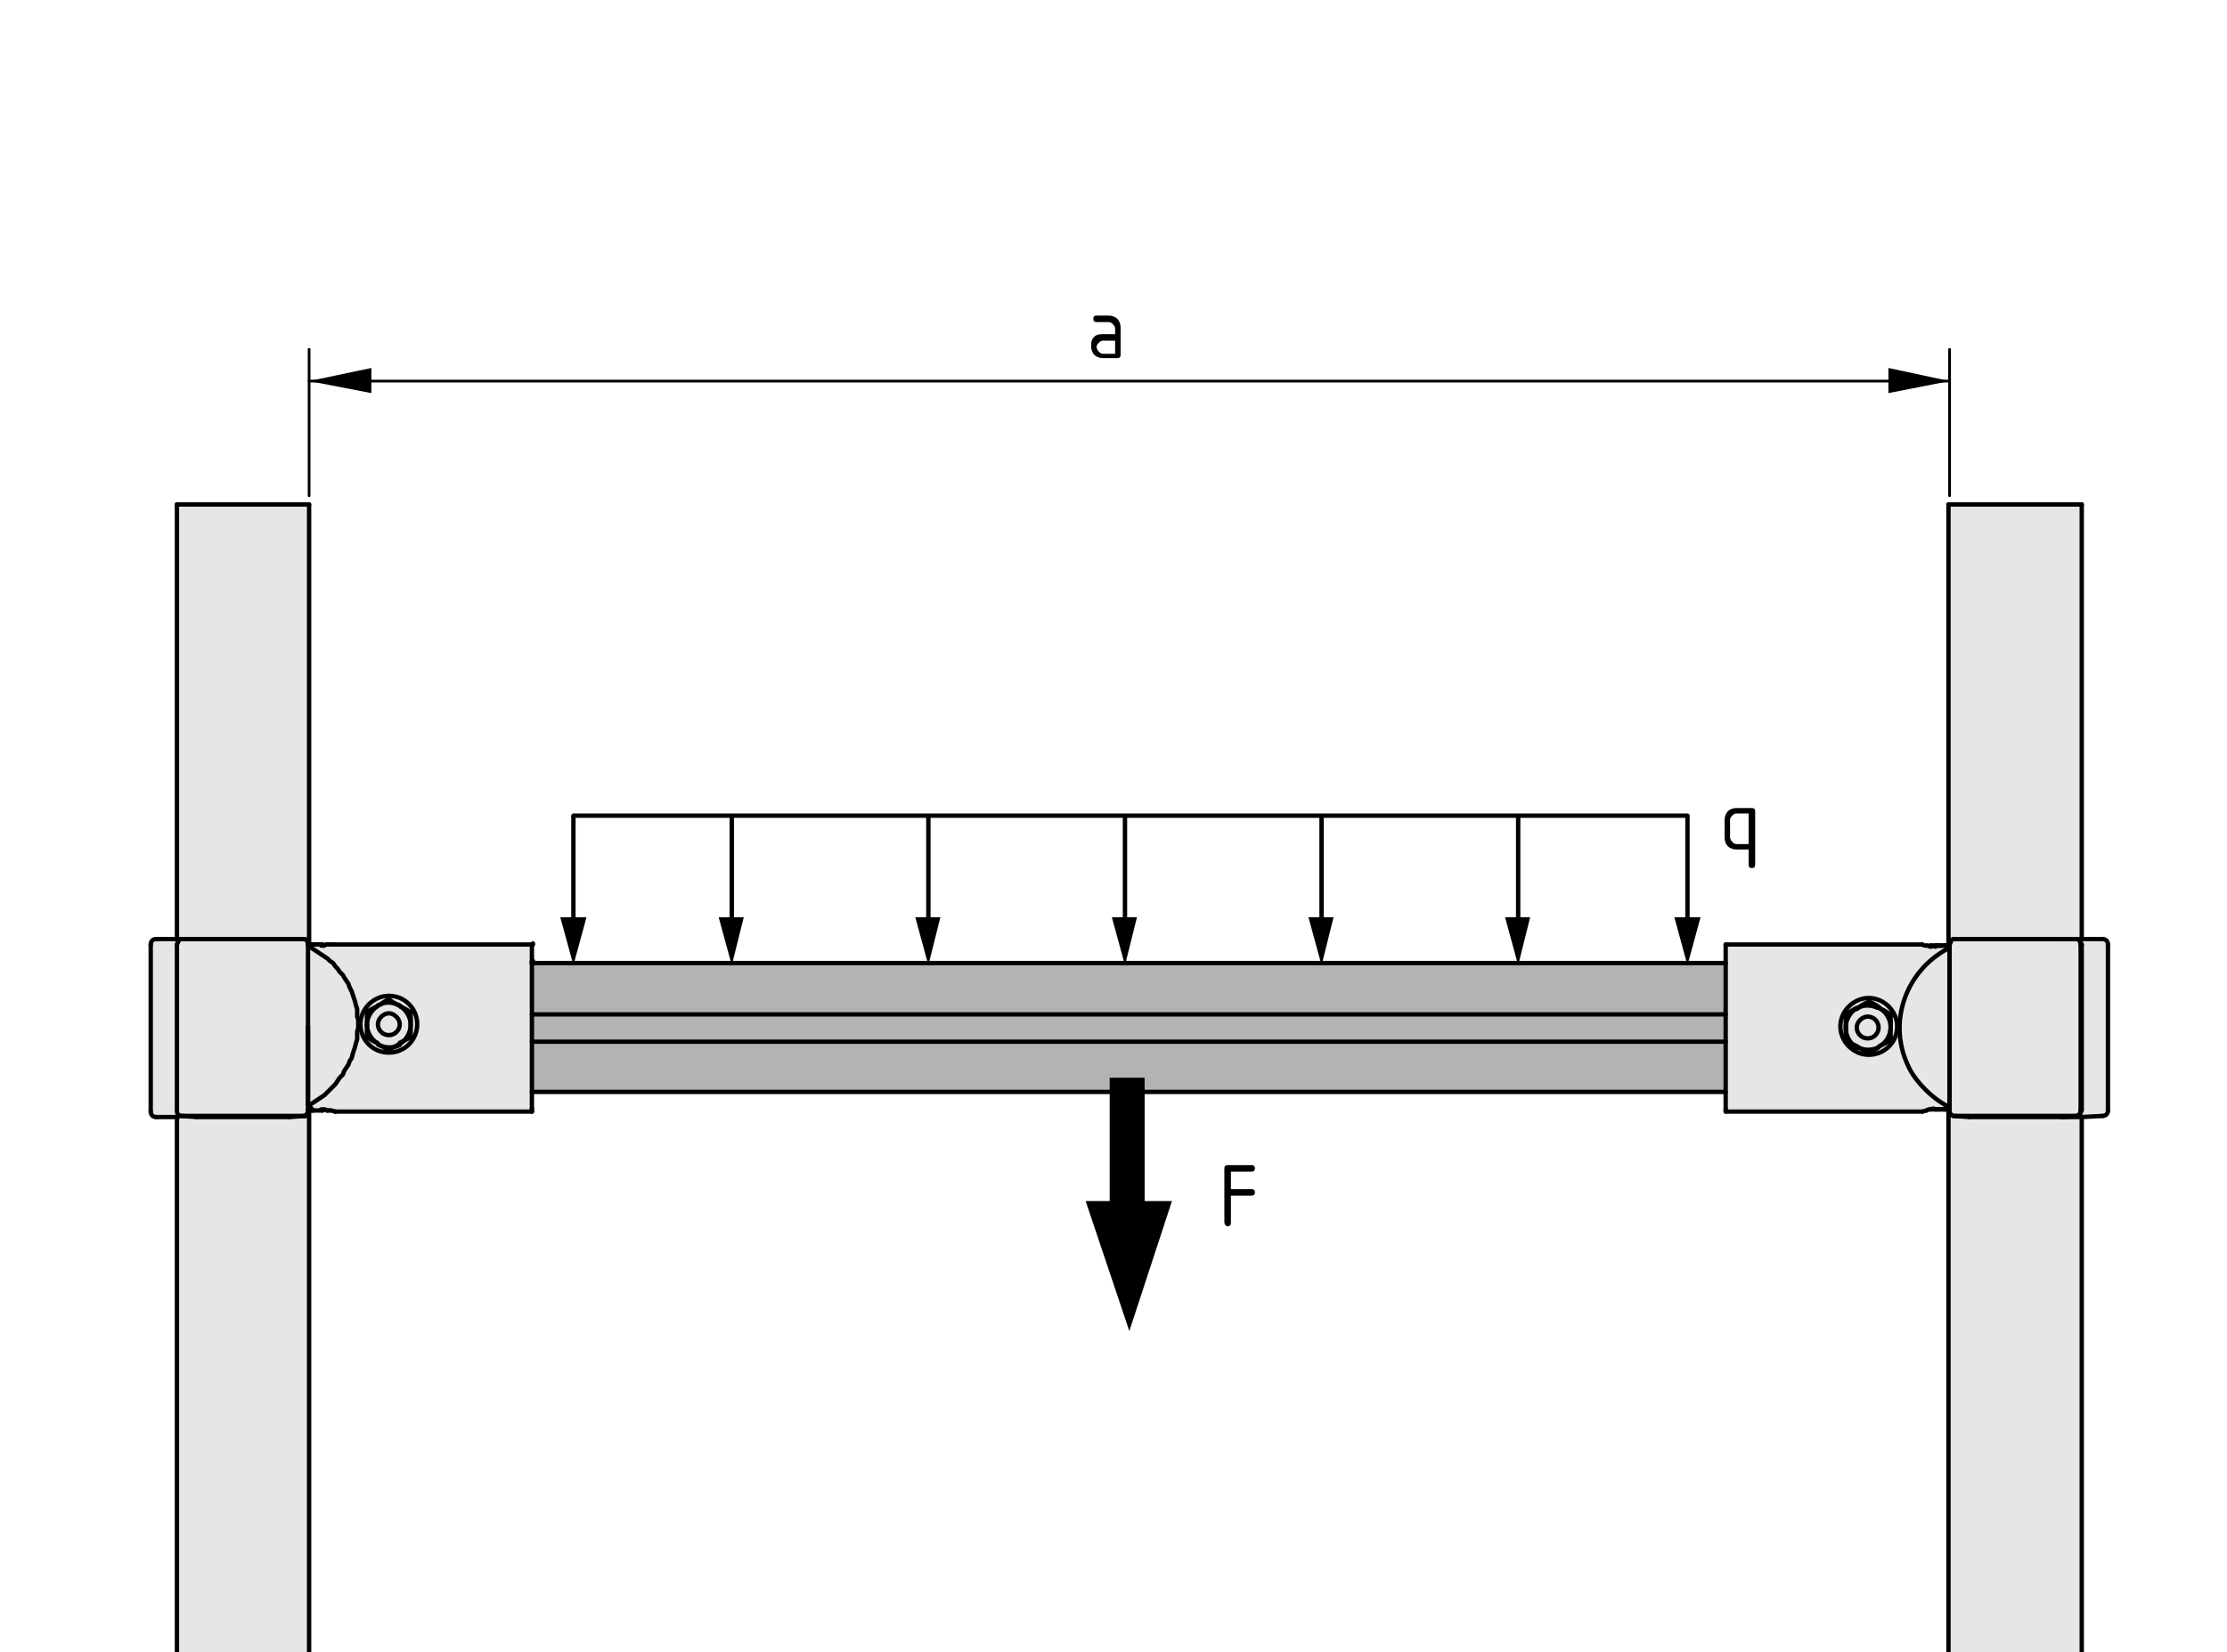 <?xml version="1.0" encoding="utf-8"?>
<!-- Generator: Adobe Illustrator 19.2.1, SVG Export Plug-In . SVG Version: 6.00 Build 0)  -->
<svg version="1.1" id="Ebene_1" xmlns="http://www.w3.org/2000/svg" xmlns:xlink="http://www.w3.org/1999/xlink" x="0px" y="0px"
	 viewBox="0 0 203.9 151.3" style="enable-background:new 0 0 203.9 151.3;" xml:space="preserve">
<style type="text/css">
	.st0{fill:#E6E6E6;}
	.st1{fill:#B3B3B3;}
	
		.st2{fill:none;stroke:#000000;stroke-width:0.4;stroke-linecap:round;stroke-linejoin:round;stroke-dasharray:7.194,1.798,0.216,1.798;}
	.st3{fill:none;stroke:#000000;stroke-width:0.4;stroke-linecap:round;stroke-linejoin:round;}
	.st4{fill:none;stroke:#000000;stroke-width:0.25;stroke-linecap:round;stroke-linejoin:round;}
	.st5{enable-background:new    ;}
	.st6{fill:none;stroke:#000000;stroke-width:0.4;}
	.st7{fill:none;stroke:#000000;stroke-width:3.2;}
</style>
<g id="Kontur">
	<g>
		<g id="XMLID_1_">
			<g>
				<path class="st0" d="M190.2,102.2L190.2,102.2L190.2,102.2L190.2,102.2c0.3-0.1,0.4-0.3,0.4-0.5V86.5v-0.2l-0.1-0.1l-0.1-0.1
					l-0.1-0.1h-0.1l0,0l0,0h-1.3h1.8h2c0.3,0,0.5,0.2,0.5,0.5v15.2c0,0.3-0.2,0.5-0.5,0.5h-2h-1.8L190.2,102.2z"/>
				<path class="st0" d="M190.2,86c0.2,0.1,0.4,0.3,0.3,0.5v15.2v0.2l-0.1,0.1l-0.1,0.1l-0.1,0.1l0,0h-0.1h-11.3
					c-0.2-0.1-0.4-0.3-0.3-0.5v-0.1v-15v-0.1v-0.2l0.1-0.1l0.1-0.1l0.1-0.1h0.1H190.2L190.2,86z"/>
				<polygon class="st0" points="180.3,86 178.9,86 178.8,86 178.7,86.1 178.6,86.2 178.6,86.3 178.5,86.5 178.5,86.6 178.4,86.6 
					178.4,46.2 190.6,46.2 190.6,86 188.8,86 188.8,86 				"/>
				<path class="st0" d="M178.4,101.6L178.4,101.6l0.1,0.1c0,0.2,0.1,0.4,0.3,0.5h1.4h8.5h0.1h1.8v49.3h-12.1v-49.9H178.4z"/>
				<path class="st0" d="M178.5,101.4c-1.4-0.6-3.1-2.3-3.8-3.8c-1.9-4-0.3-8.9,3.8-10.8V101.4z"/>
				<path class="st0" d="M171.1,96.6c1.4,0,2.6-1.2,2.6-2.6s-1.2-2.6-2.6-2.6c-1.4,0-2.6,1.2-2.6,2.6
					C168.5,95.5,169.7,96.6,171.1,96.6z M177,101.6h-0.3l0,0c-0.1,0-0.2,0-0.3,0.1c-0.1,0-0.3,0.1-0.4,0.1h-18v-0.2V100v-4.6v-2.5
					v-4.6v-1.7v-0.1h18c0.1,0.1,0.3,0.1,0.4,0.1c0.1,0,0.2,0,0.3,0.1l0,0h0.3h0.3h0.2l0,0h0.1c0.1,0,0.3,0,0.4,0h0.1l0,0h0.1h0.1
					l0,0l0,0l0.2,0.1c-4,2-5.7,6.8-3.8,10.8c0.6,1.4,2.3,3.1,3.8,3.8l-0.2,0.1l0,0l0,0h-0.1h-0.1H178c-0.1,0-0.3,0-0.4,0h-0.1l0,0
					h-0.2L177,101.6L177,101.6z"/>
				<path class="st0" d="M171,91.8c0.2,0.1,0.6,0.4,0.9,0.5c-0.6-0.3-1.4-0.3-1.9,0.1C170.3,92.2,170.8,91.9,171,91.8z"/>
				<path class="st0" d="M171,95.1c-0.5,0-1-0.4-1-1c0-0.5,0.4-1,1-1c0.5,0,1,0.5,1,1S171.6,95.1,171,95.1z"/>
				<path class="st0" d="M170.1,94.1c0,0.5,0.4,1,1,1c0.5,0,1-0.4,1-1c0-0.5-0.4-1-1-1S170.1,93.5,170.1,94.1z M169,94.1L169,94.1
					c0-0.7,0.4-1.4,0.9-1.7c0,0,0.1,0,0.1-0.1c0.5-0.3,1.4-0.4,1.9-0.1c0,0,0.1,0,0.1,0.1c0,0,0.1,0,0.1,0.1c0.5,0.3,0.9,1,0.9,1.6
					v0.1v0.1c0,0.6-0.4,1.4-1,1.7l0,0c-0.1,0-0.1,0.1-0.2,0.1c-0.5,0.2-1.2,0.2-1.7-0.1c0,0-0.1,0-0.1-0.1c0,0-0.1,0-0.1-0.1
					c0,0-0.1,0-0.1-0.1C169.4,95.4,169,94.7,169,94.1L169,94.1z"/>
				<path class="st0" d="M169,94.2c0,0.6,0.3,1.2,0.8,1.6c-0.3-0.1-0.6-0.3-0.8-0.4V95v-0.4V94.2z"/>
				<path class="st0" d="M169,94v-0.4v-0.4v-0.3c0.2-0.1,0.6-0.4,0.9-0.5C169.4,92.7,169,93.4,169,94z"/>
				<path class="st0" d="M168.5,94c0-1.4,1.2-2.6,2.6-2.6c1.4,0,2.6,1.2,2.6,2.6s-1.2,2.6-2.6,2.6C169.7,96.6,168.5,95.5,168.5,94z
					 M169,93.7V94v0.1v0.1v0.3v0.4v0.4c0.2,0.1,0.5,0.3,0.8,0.4c0,0,0.1,0,0.1,0.1c0,0,0.1,0,0.1,0.1c0,0,0.1,0,0.1,0.1
					c0.5,0.3,1.2,0.3,1.7,0.1c0.1,0,0.1-0.1,0.2-0.1l0,0c0.5-0.3,1-1,1-1.7v-0.1V94v-0.3v-0.2V93v-0.1c-0.2-0.1-0.6-0.4-0.9-0.5
					c0,0-0.1,0-0.1-0.1c0,0-0.1,0-0.1-0.1c-0.3-0.2-0.7-0.4-0.9-0.5c-0.3,0.1-0.8,0.4-1,0.6c0,0-0.1,0-0.1,0.1
					c-0.3,0.2-0.7,0.4-0.9,0.5v0.3L169,93.7L169,93.7z"/>
				<polygon class="st1" points="158,95.4 158,100 48.7,100 48.7,95.6 48.7,95.4 				"/>
				<rect x="48.7" y="92.9" class="st1" width="109.2" height="2.5"/>
				<rect x="48.7" y="88.2" class="st1" width="109.2" height="4.6"/>
				<path class="st0" d="M35.6,91.5c0.3,0.1,0.8,0.4,1,0.6c-0.5-0.3-1.3-0.4-1.8-0.1C35.1,91.8,35.4,91.7,35.6,91.5z"/>
				<path class="st0" d="M35.6,92.8c0.5,0,1,0.5,1,1s-0.5,1-1,1s-1-0.4-1-1C34.6,93.3,35,92.8,35.6,92.8z"/>
				<path class="st0" d="M36.6,95.6c-0.5,0.3-1.3,0.3-1.9,0c0,0-0.1,0-0.1-0.1c0,0-0.1,0-0.1-0.1c-0.5-0.3-0.9-1-0.9-1.6v-0.1v-0.1
					c0-0.6,0.4-1.3,0.9-1.6h0.1c0.1,0,0.1-0.1,0.2-0.1c0.6-0.2,1.3-0.2,1.8,0.1c0,0,0.1,0,0.1,0.1c0.5,0.3,0.9,1,0.9,1.6v0.1v0.1
					C37.6,94.6,37.2,95.3,36.6,95.6L36.6,95.6L36.6,95.6z M36.6,93.8c0-0.5-0.5-1-1-1s-1,0.5-1,1s0.4,1,1,1
					C36.1,94.8,36.6,94.4,36.6,93.8z"/>
				<path class="st0" d="M33.6,93.9c0,0.6,0.4,1.3,0.9,1.6c-0.3-0.1-0.7-0.4-0.9-0.5v-0.4v-0.4V93.9z"/>
				<path class="st0" d="M34.5,92.2c-0.5,0.3-0.9,1-0.9,1.6v-0.4V93v-0.3C33.8,92.6,34.2,92.3,34.5,92.2z"/>
				<path class="st0" d="M33.1,93.8c0-1.4,1.1-2.6,2.6-2.6c1.4,0,2.6,1.2,2.6,2.6s-1.1,2.6-2.6,2.6C34.2,96.4,33.1,95.2,33.1,93.8z
					 M34.8,92c-0.1,0-0.2,0.1-0.2,0.1s0,0-0.1,0c-0.3,0.2-0.7,0.4-0.9,0.5V93v0.4v0.4v0.1V94v0.3v0.4V95c0.2,0.1,0.6,0.4,0.9,0.5
					c0,0,0.1,0,0.1,0.1c0,0,0.1,0,0.1,0.1c0.6,0.3,1.4,0.3,1.9,0l0,0l0,0c0.5-0.3,1-1,1-1.7v-0.1v-0.1v-0.3v-0.2v-0.5v-0.1
					c-0.2-0.1-0.6-0.4-0.9-0.5c0,0-0.1,0-0.1-0.1c-0.3-0.1-0.8-0.4-1-0.6C35.4,91.7,35.1,91.8,34.8,92z"/>
				<path class="st0" d="M33.1,93.8c0,1.4,1.1,2.6,2.6,2.6c1.4,0,2.6-1.1,2.6-2.6c0-1.4-1.1-2.6-2.6-2.6
					C34.2,91.2,33.1,92.4,33.1,93.8z M28.2,101.2l0.3-0.2l0.3-0.2l0.3-0.2l0.3-0.2l0.3-0.2L30,100l0.3-0.3l0.3-0.3l0.2-0.3l0.2-0.3
					l0.2-0.3l0.2-0.3l0.2-0.3l0.2-0.3l0.2-0.3l0.1-0.3l0.1-0.3l0.1-0.3l0.1-0.3l0.1-0.3l0.1-0.4l0.1-0.3v-0.3v-0.3v-0.4v-0.3v-0.4
					v-0.3v-0.3v-0.3l-0.1-0.4l-0.1-0.3l-0.1-0.3l-0.1-0.3l-0.1-0.3l-0.1-0.3L32,90.3L31.8,90l-0.2-0.3l-0.2-0.3L31.1,89l-0.2-0.3
					l-0.2-0.3l-0.2-0.3L30.2,88l-0.3-0.2l-0.3-0.2l-0.3-0.2L29,87.2L28.8,87l-0.3-0.2l-0.2-0.1v-0.1l0,0l0.1-0.1l0,0l0,0h0.2l0,0
					l0,0H29h0.1h0.3h0.1c0.1,0.1,0.3,0,0.4,0l0,0c0.1,0,0.3,0,0.4,0s0.3,0,0.4,0h18l0,0l0,0l0,0V88l0,0v0.1v0.1v4.6v2.5v0.2v4.5v1.4
					l0,0v0.3l0,0h-18l0,0c-0.1,0-0.3-0.1-0.4-0.1s-0.3,0-0.4,0l0,0c-0.1-0.1-0.3-0.1-0.5,0l0,0h-0.3c-0.1,0-0.3,0-0.4,0h-0.1h-0.1
					h-0.1l0,0l0,0l-0.1-0.1l0,0h-0.1L28.2,101.2L28.2,101.2z"/>
				<polygon class="st0" points="28.3,86.6 28.3,86.6 28.3,86.6 28.3,86.6 28.3,86.8 28.5,86.8 28.8,87 29.1,87.2 29.4,87.4 
					29.7,87.6 30,87.8 30.2,88 30.5,88.2 30.7,88.5 30.9,88.7 31.1,89 31.4,89.3 31.5,89.5 31.7,89.8 31.9,90.1 32,90.4 32.2,90.8 
					32.3,91.1 32.4,91.4 32.5,91.7 32.6,92.1 32.7,92.4 32.7,92.7 32.7,93.1 32.8,93.4 32.8,93.8 32.8,94.1 32.7,94.5 32.7,94.8 
					32.7,95.2 32.6,95.5 32.5,95.9 32.4,96.2 32.3,96.5 32.2,96.9 32,97.2 31.9,97.5 31.7,97.8 31.5,98.1 31.4,98.4 31.1,98.7 
					30.9,99 30.7,99.3 30.5,99.5 30.2,99.8 30,100 29.7,100.3 29.4,100.5 29.1,100.7 28.8,100.9 28.5,101.1 28.2,101.2 28.2,101.2 
					28.2,86.6 				"/>
				<path class="st0" d="M28.2,86.6v14.6v0.4v0.1v0.2l-0.1,0.1l-0.1,0.1l-0.1,0.1h-0.1H16.6c-0.2-0.1-0.3-0.2-0.3-0.4c0,0,0,0,0-0.1
					V86.5v-0.2l0.1-0.1l0.1-0.1l0.1-0.1h0.1H28c0.2,0.1,0.4,0.3,0.3,0.5v0.1H28.2z"/>
				<path class="st0" d="M28.3,101.6v50H16.2v-49.3h0.1v-0.5c0,0.2,0.1,0.4,0.3,0.4H18h8.5h1.4H28l0.1-0.1l0.1-0.1l0.1-0.1v-0.2
					L28.3,101.6L28.3,101.6z"/>
				<path class="st0" d="M28.3,46.2v40.4h-0.1v-0.1c0-0.2-0.1-0.4-0.3-0.5h-1.4H18l-1.4,0h-0.1l-0.1,0.1h-0.3V86V46.2H28.3z"/>
				<path class="st0" d="M16.2,86.1h0.3l-0.1,0.1l-0.1,0.1v0.2v15.2c0,0,0,0,0,0.1v0.5h-0.1h-1.9c-0.3,0-0.5-0.2-0.5-0.5V86.5
					c0-0.3,0.2-0.5,0.5-0.5L16.2,86.1L16.2,86.1z"/>
			</g>
			<g>
				<line class="st2" x1="48.7" y1="101.8" x2="48.7" y2="101.8"/>
				<polyline class="st2" points="48.8,86.4 48.8,86.5 48.8,86.5 48.8,86.5 				"/>
				<line class="st3" x1="158" y1="95.4" x2="48.7" y2="95.4"/>
				<line class="st3" x1="48.7" y1="92.9" x2="158" y2="92.9"/>
				<line class="st3" x1="158" y1="88.2" x2="48.7" y2="88.2"/>
				<line class="st3" x1="48.7" y1="100" x2="158" y2="100"/>
				<path class="st3" d="M192.5,102.2c0.3,0,0.5-0.2,0.5-0.5"/>
				<path class="st3" d="M193,86.5c0-0.3-0.2-0.5-0.5-0.5"/>
				<line class="st3" x1="193" y1="101.7" x2="193" y2="86.5"/>
				<line class="st3" x1="190.6" y1="102.3" x2="192.5" y2="102.2"/>
				<line class="st3" x1="192.5" y1="86" x2="190.6" y2="86"/>
				<line class="st3" x1="28.3" y1="151.6" x2="28.3" y2="101.6"/>
				<line class="st3" x1="28.3" y1="86.6" x2="28.3" y2="46.2"/>
				<polyline class="st3" points="16.2,46.2 16.2,86 16.2,86.1 16.2,86.1 				"/>
				<line class="st3" x1="16.2" y1="102.3" x2="16.2" y2="151.6"/>
				<line class="st3" x1="190.6" y1="151.6" x2="190.6" y2="102.3"/>
				<line class="st3" x1="190.6" y1="86" x2="190.6" y2="46.2"/>
				<line class="st3" x1="178.4" y1="46.2" x2="178.4" y2="86.6"/>
				<line class="st3" x1="178.4" y1="101.6" x2="178.4" y2="151.6"/>
				<line class="st3" x1="16.2" y1="151.6" x2="28.3" y2="151.6"/>
				<line class="st3" x1="178.4" y1="151.6" x2="190.6" y2="151.6"/>
				<polyline class="st3" points="48.7,88.2 48.7,92.9 48.7,95.4 48.7,95.6 48.7,100 48.7,101.4 48.7,101.5 				"/>
				<line class="st3" x1="48.7" y1="88.1" x2="48.7" y2="88.2"/>
				<line class="st3" x1="48.7" y1="86.5" x2="48.7" y2="88"/>
				<path class="st3" d="M36.6,93.8c0-0.5-0.5-1-1-1s-1,0.5-1,1s0.4,1,1,1C36.1,94.8,36.6,94.4,36.6,93.8z"/>
				<path class="st3" d="M36.6,95.6c-0.4,0.2-0.7,0.4-0.9,0.5"/>
				<path class="st3" d="M37.6,95c-0.2,0.1-0.6,0.3-1,0.5"/>
				<path class="st3" d="M34.7,95.7c0.6,0.3,1.4,0.3,1.9,0l0,0"/>
				<path class="st3" d="M35.6,96.2c-0.2-0.1-0.6-0.4-0.9-0.5c0,0-0.1,0-0.1-0.1"/>
				<path class="st3" d="M34.5,95.5c-0.3-0.1-0.7-0.4-0.9-0.5"/>
				<path class="st3" d="M33.6,93.9c0,0.6,0.4,1.3,0.9,1.6c0,0,0.1,0,0.1,0.1"/>
				<path class="st3" d="M34.5,92.2c-0.5,0.3-0.9,1-0.9,1.6"/>
				<path class="st3" d="M36.6,92.1c-0.5-0.3-1.3-0.4-1.8-0.1"/>
				<path class="st3" d="M37.6,93.8c0-0.6-0.4-1.3-0.9-1.6"/>
				<path class="st3" d="M36.6,95.6L36.6,95.6c0.6-0.3,1-1.1,1-1.7"/>
				<polyline class="st3" points="33.6,93.9 33.6,93.9 33.6,94.2 33.6,94.6 33.6,95 				"/>
				<polyline class="st3" points="37.6,93.5 37.6,93.8 37.6,93.9 37.6,93.9 37.6,94.2 37.6,95 				"/>
				<line class="st3" x1="37.6" y1="92.8" x2="37.6" y2="93.3"/>
				<line class="st3" x1="37.6" y1="92.7" x2="37.6" y2="92.8"/>
				<line class="st3" x1="37.6" y1="93.3" x2="37.6" y2="93.5"/>
				<path class="st3" d="M37.6,92.7c-0.2-0.1-0.6-0.4-0.9-0.5c0,0-0.1,0-0.1-0.1"/>
				<path class="st3" d="M34.6,92.1C34.6,92.1,34.5,92.1,34.6,92.1c-0.3,0.2-0.8,0.4-1,0.6"/>
				<polyline class="st3" points="33.6,92.7 33.6,93 33.6,93.4 33.6,93.8 33.6,93.9 				"/>
				<path class="st3" d="M35.6,91.5c-0.2,0.1-0.5,0.3-0.8,0.5c-0.1,0-0.2,0.1-0.2,0.1"/>
				<path class="st3" d="M36.6,92.1c-0.3-0.1-0.8-0.4-1-0.6"/>
				<line class="st3" x1="28.5" y1="101.5" x2="28.4" y2="101.4"/>
				<line class="st3" x1="28.4" y1="101.4" x2="28.4" y2="101.4"/>
				<line class="st3" x1="28.4" y1="101.4" x2="28.2" y2="101.2"/>
				<polyline class="st3" points="28.3,86.8 28.5,86.8 28.8,87 29.1,87.2 29.4,87.4 29.7,87.6 30,87.8 30.2,88 30.5,88.2 30.7,88.5 
					30.9,88.7 31.1,89 31.4,89.3 31.5,89.5 31.7,89.8 31.9,90.1 32,90.4 32.2,90.8 32.3,91.1 32.4,91.4 32.5,91.7 32.6,92.1 
					32.7,92.4 32.7,92.7 32.7,93.1 32.8,93.4 32.8,93.8 32.8,94.1 32.7,94.5 32.7,94.8 32.7,95.2 32.6,95.5 32.5,95.9 32.4,96.2 
					32.3,96.5 32.2,96.9 32,97.2 31.9,97.5 31.7,97.8 31.5,98.1 31.4,98.4 31.1,98.7 30.9,99 30.7,99.3 30.5,99.5 30.2,99.8 30,100 
					29.7,100.3 29.4,100.5 29.1,100.7 28.8,100.9 28.5,101.1 28.2,101.2 				"/>
				<line class="st3" x1="28.3" y1="86.6" x2="28.4" y2="86.6"/>
				<line class="st3" x1="28.4" y1="86.6" x2="28.5" y2="86.5"/>
				<line class="st3" x1="28.5" y1="86.5" x2="28.5" y2="86.5"/>
				<line class="st3" x1="29" y1="86.5" x2="28.6" y2="86.5"/>
				<line class="st3" x1="29.5" y1="86.5" x2="29.5" y2="86.5"/>
				<path class="st3" d="M29.5,86.5c0.1,0.1,0.3,0,0.4,0"/>
				<path class="st3" d="M38.2,93.8c0-1.4-1.1-2.6-2.6-2.6c-1.4,0-2.6,1.2-2.6,2.6s1.1,2.6,2.6,2.6S38.2,95.2,38.2,93.8z"/>
				<line class="st3" x1="48.7" y1="101.7" x2="48.7" y2="101.5"/>
				<line class="st3" x1="28.2" y1="101.2" x2="28.2" y2="94"/>
				<line class="st3" x1="30" y1="86.5" x2="30" y2="86.5"/>
				<line class="st3" x1="30.7" y1="101.8" x2="48.7" y2="101.8"/>
				<path class="st3" d="M30,86.5c0.1,0,0.3,0,0.4,0"/>
				<path class="st3" d="M30.3,86.5c0.1,0,0.3,0,0.4,0"/>
				<line class="st3" x1="48.7" y1="86.5" x2="30.7" y2="86.5"/>
				<path class="st3" d="M29.2,86.5h-0.1c-0.1,0-0.2,0-0.3,0"/>
				<path class="st3" d="M28.7,86.5h-0.1l0,0"/>
				<polyline class="st3" points="28.5,86.5 28.6,86.5 28.6,86.5 				"/>
				<line class="st3" x1="29.2" y1="86.5" x2="29.5" y2="86.5"/>
				<path class="st3" d="M176.8,86.6c0.1,0.1,0.3,0.1,0.4,0"/>
				<line class="st3" x1="177.2" y1="86.7" x2="177.3" y2="86.6"/>
				<line class="st3" x1="178.3" y1="86.6" x2="177.3" y2="86.6"/>
				<line class="st3" x1="178.3" y1="86.6" x2="178.3" y2="86.7"/>
				<line class="st3" x1="178.3" y1="86.7" x2="178.3" y2="86.7"/>
				<line class="st3" x1="178.3" y1="86.7" x2="178.5" y2="86.8"/>
				<path class="st3" d="M178.5,86.8c-4,2-5.7,6.8-3.8,10.8c0.6,1.4,2.3,3.1,3.8,3.8"/>
				<line class="st3" x1="178.5" y1="101.4" x2="178.3" y2="101.5"/>
				<line class="st3" x1="178.3" y1="101.5" x2="178.3" y2="101.6"/>
				<line class="st3" x1="178.3" y1="101.6" x2="178.3" y2="101.6"/>
				<line class="st3" x1="177.3" y1="101.6" x2="178.3" y2="101.6"/>
				<line class="st3" x1="177.3" y1="101.6" x2="177.2" y2="101.6"/>
				<path class="st3" d="M177.2,101.6c-0.1-0.1-0.3-0.1-0.4,0"/>
				<polyline class="st3" points="158,101.6 158,100 158,95.4 158,92.9 158,88.2 158,86.5 				"/>
				<line class="st3" x1="178.5" y1="86.8" x2="178.5" y2="101.4"/>
				<line class="st3" x1="176.8" y1="86.6" x2="176.8" y2="86.6"/>
				<line class="st3" x1="176.8" y1="101.6" x2="176.8" y2="101.6"/>
				<path class="st3" d="M176.7,101.6c-0.1,0-0.2,0-0.3,0.1"/>
				<path class="st3" d="M176.8,101.6C176.8,101.6,176.7,101.6,176.8,101.6"/>
				<path class="st3" d="M176.4,101.7c-0.1,0-0.3,0.1-0.4,0.1"/>
				<line class="st3" x1="158" y1="101.8" x2="176" y2="101.8"/>
				<line class="st3" x1="158" y1="101.6" x2="158" y2="101.8"/>
				<path class="st3" d="M176,86.5c0.1,0.1,0.3,0.1,0.4,0.1"/>
				<path class="st3" d="M176.4,86.6c0.1,0,0.2,0,0.3,0.1h0.1"/>
				<line class="st3" x1="176" y1="86.5" x2="158" y2="86.5"/>
				<path class="st3" d="M178,86.6c-0.1,0-0.3,0-0.4,0"/>
				<path class="st3" d="M178.1,86.6H178"/>
				<polyline class="st3" points="178.1,86.6 178.2,86.6 178.3,86.6 				"/>
				<line class="st3" x1="177.5" y1="86.6" x2="177.6" y2="86.6"/>
				<path class="st3" d="M177.6,101.6c0.1,0,0.3,0,0.4,0"/>
				<path class="st3" d="M178,101.6h0.1"/>
				<line class="st3" x1="178.3" y1="101.6" x2="178.2" y2="101.6"/>
				<line class="st3" x1="177.6" y1="101.6" x2="177.5" y2="101.6"/>
				<line class="st3" x1="30.7" y1="101.8" x2="30.7" y2="101.8"/>
				<line class="st3" x1="48.7" y1="88" x2="48.7" y2="88.1"/>
				<polyline class="st3" points="48.7,88.2 48.7,88.2 48.8,88 				"/>
				<polyline class="st3" points="48.7,101.7 48.7,101.8 48.7,101.8 				"/>
				<path class="st3" d="M30.7,101.8c-0.1,0-0.3-0.1-0.4-0.1"/>
				<path class="st3" d="M30.3,101.7c-0.1,0-0.3,0-0.4,0"/>
				<path class="st3" d="M28.7,101.7c0.1,0,0.3,0,0.4,0"/>
				<path class="st3" d="M28.6,101.7h0.1"/>
				<line class="st3" x1="29.5" y1="101.7" x2="29.5" y2="101.7"/>
				<line class="st3" x1="29.2" y1="101.7" x2="29.5" y2="101.7"/>
				<line class="st3" x1="28.4" y1="101.7" x2="28.5" y2="101.7"/>
				<polyline class="st3" points="28.5,101.7 28.5,101.7 28.6,101.7 				"/>
				<path class="st3" d="M30,101.7c-0.1-0.1-0.3-0.1-0.5,0"/>
				<line class="st3" x1="30" y1="101.7" x2="30" y2="101.7"/>
				<line class="st3" x1="28.4" y1="101.7" x2="28.4" y2="101.7"/>
				<line class="st3" x1="28.3" y1="101.6" x2="28.4" y2="101.7"/>
				<line class="st3" x1="190.2" y1="102.2" x2="178.9" y2="102.2"/>
				<path class="st3" d="M178.5,101.7c0,0.2,0.1,0.4,0.3,0.5"/>
				<line class="st3" x1="190.2" y1="102.2" x2="190.2" y2="102.2"/>
				<polyline class="st3" points="190.5,101.7 190.5,101.9 190.4,102 190.3,102.2 190.2,102.2 				"/>
				<polyline class="st3" points="178.5,86.5 178.5,86.6 178.5,101.6 178.5,101.7 				"/>
				<line class="st3" x1="190.5" y1="86.5" x2="190.5" y2="101.7"/>
				<polyline class="st3" points="178.5,86.5 178.6,86.3 178.6,86.2 178.7,86.1 178.8,86 178.9,86 				"/>
				<line class="st3" x1="178.9" y1="86" x2="190.2" y2="86"/>
				<path class="st3" d="M190.5,86.5c0-0.2-0.1-0.4-0.3-0.5"/>
				<line class="st3" x1="180.3" y1="86" x2="188.8" y2="86"/>
				<line class="st3" x1="188.8" y1="86" x2="188.8" y2="86"/>
				<line class="st3" x1="178.9" y1="86" x2="180.3" y2="86"/>
				<line class="st3" x1="188.8" y1="102.3" x2="180.3" y2="102.3"/>
				<line class="st3" x1="180.3" y1="102.3" x2="178.9" y2="102.2"/>
				<line class="st3" x1="188.8" y1="102.3" x2="188.8" y2="102.3"/>
				<path class="st3" d="M190.2,102.2L190.2,102.2L190.2,102.2c0.2-0.1,0.4-0.3,0.3-0.5"/>
				<polyline class="st3" points="190.2,86 190.2,86 190.2,86 188.8,86 				"/>
				<polyline class="st3" points="190.6,86.5 190.5,86.3 190.5,86.2 190.4,86.1 190.3,86 190.2,86 				"/>
				<line class="st3" x1="190.6" y1="86.5" x2="190.6" y2="101.7"/>
				<polyline class="st3" points="188.8,102.3 190.2,102.2 190.2,102.2 				"/>
				<line class="st3" x1="190.6" y1="102.3" x2="188.8" y2="102.3"/>
				<line class="st3" x1="188.8" y1="86" x2="190.6" y2="86"/>
				<line class="st3" x1="16.6" y1="86" x2="27.9" y2="86"/>
				<path class="st3" d="M28.2,86.5c0-0.2-0.1-0.4-0.3-0.5"/>
				<polyline class="st3" points="16.2,86.5 16.3,86.3 16.3,86.2 16.4,86.1 16.5,86 16.6,86 				"/>
				<polyline class="st3" points="28.2,101.7 28.2,101.6 28.2,101.2 28.2,86.6 28.2,86.5 				"/>
				<line class="st3" x1="16.2" y1="101.7" x2="16.2" y2="86.5"/>
				<polyline class="st3" points="28.2,101.7 28.2,101.9 28.1,102 28,102.2 27.9,102.2 27.9,102.2 				"/>
				<line class="st3" x1="27.9" y1="102.2" x2="16.6" y2="102.2"/>
				<path class="st3" d="M16.2,101.7C16.2,101.8,16.2,101.8,16.2,101.7c0,0.3,0.1,0.4,0.3,0.5"/>
				<line class="st3" x1="18" y1="86" x2="26.5" y2="86"/>
				<line class="st3" x1="26.5" y1="86" x2="27.9" y2="86"/>
				<line class="st3" x1="16.6" y1="86" x2="18" y2="86"/>
				<line class="st3" x1="26.5" y1="102.3" x2="18" y2="102.3"/>
				<line class="st3" x1="18" y1="102.3" x2="16.6" y2="102.2"/>
				<line class="st3" x1="27.9" y1="102.2" x2="26.5" y2="102.3"/>
				<polyline class="st3" points="178.1,86.6 178.1,86.6 178.4,86.6 178.5,86.6 				"/>
				<polyline class="st3" points="178.1,101.6 178.2,101.6 178.4,101.6 178.5,101.6 				"/>
				<line class="st3" x1="177" y1="86.6" x2="177.4" y2="86.6"/>
				<line class="st3" x1="177" y1="101.6" x2="177.4" y2="101.6"/>
				<polyline class="st3" points="177.4,86.6 177.5,86.6 177.5,86.6 				"/>
				<polyline class="st3" points="177.4,101.6 177.5,101.6 177.5,101.6 				"/>
				<line class="st3" x1="176.7" y1="86.6" x2="177" y2="86.6"/>
				<polyline class="st3" points="176.7,101.6 176.7,101.6 177,101.6 				"/>
				<polyline class="st3" points="28.5,86.6 28.3,86.6 28.3,86.6 28.3,86.6 28.3,86.6 28.2,86.6 				"/>
				<polyline class="st3" points="28.6,101.6 28.3,101.6 28.3,101.6 28.2,101.6 				"/>
				<line class="st3" x1="29.7" y1="86.6" x2="29.4" y2="86.6"/>
				<line class="st3" x1="29.7" y1="101.6" x2="29.4" y2="101.6"/>
				<line class="st3" x1="16.2" y1="46.2" x2="28.3" y2="46.2"/>
				<line class="st3" x1="178.4" y1="46.2" x2="190.6" y2="46.2"/>
				<path class="st3" d="M14.3,102.3c-0.3,0-0.5-0.2-0.5-0.5"/>
				<path class="st3" d="M13.8,86.5c0-0.3,0.2-0.5,0.5-0.5"/>
				<line class="st3" x1="13.8" y1="101.8" x2="13.8" y2="86.5"/>
				<polyline class="st3" points="16.3,102.3 16.2,102.3 16.2,102.3 14.3,102.3 				"/>
				<polyline class="st3" points="14.3,86 16.2,86 16.3,86 				"/>
				<path class="st3" d="M172,94.1c0-0.5-0.4-1-1-1c-0.5,0-1,0.5-1,1s0.4,1,1,1S172,94.6,172,94.1z"/>
				<path class="st3" d="M171.9,96c-0.3,0.2-0.5,0.3-0.7,0.4"/>
				<path class="st3" d="M173.1,95.3c-0.2,0.1-0.6,0.3-1,0.5"/>
				<path class="st3" d="M170.1,95.9c0.5,0.3,1.2,0.3,1.7,0.1c0.1,0,0.1-0.1,0.2-0.1"/>
				<path class="st3" d="M171,96.4c-0.2-0.1-0.6-0.4-0.9-0.5c0,0-0.1,0-0.1-0.1"/>
				<path class="st3" d="M169.9,95.8c0,0-0.1,0-0.1-0.1c-0.3-0.1-0.6-0.3-0.8-0.4"/>
				<path class="st3" d="M169,94.2c0,0.6,0.3,1.2,0.8,1.6c0,0,0.1,0,0.1,0.1c0,0,0.1,0,0.1,0.1"/>
				<path class="st3" d="M169.9,92.4c-0.5,0.3-0.9,1-0.9,1.6"/>
				<path class="st3" d="M171.9,92.3c-0.6-0.3-1.4-0.3-1.9,0.1"/>
				<path class="st3" d="M173.1,94c0-0.6-0.4-1.3-0.9-1.6"/>
				<path class="st3" d="M172.1,95.8L172.1,95.8c0.6-0.3,1-1,1-1.7"/>
				<polyline class="st3" points="169,94.1 169,94.2 169,94.4 169,94.8 169,95.3 				"/>
				<polyline class="st3" points="173.1,93.7 173.1,94 173.1,94.1 173.1,94.2 173.1,94.4 173.1,95.3 				"/>
				<line class="st3" x1="173.1" y1="93" x2="173.1" y2="93.5"/>
				<line class="st3" x1="173.1" y1="92.9" x2="173.1" y2="93"/>
				<line class="st3" x1="173.1" y1="93.5" x2="173.1" y2="93.7"/>
				<path class="st3" d="M173.1,92.9c-0.2-0.1-0.6-0.4-0.9-0.5c0,0-0.1,0-0.1-0.1"/>
				<path class="st3" d="M170,92.3C170,92.4,170,92.4,170,92.3c-0.4,0.2-0.8,0.5-1,0.6"/>
				<polyline class="st3" points="169,92.9 169,93.2 169,93.7 169,94 169,94.1 				"/>
				<path class="st3" d="M171,91.8c-0.3,0.1-0.8,0.4-1,0.6"/>
				<path class="st3" d="M172.1,92.3c0,0-0.1,0-0.1-0.1c-0.3-0.2-0.7-0.4-0.9-0.5"/>
				<path class="st3" d="M173.7,94c0-1.4-1.2-2.6-2.6-2.6c-1.4,0-2.6,1.2-2.6,2.6s1.2,2.6,2.6,2.6C172.5,96.6,173.7,95.5,173.7,94z"
					/>
			</g>
		</g>
	</g>
</g>
<g id="Bemaßung">
	<g id="SOLID_6_">
		<polygon points="28.3,34.9 34,36 34,33.7 		"/>
	</g>
	<g id="SOLID_7_">
		<polygon points="178.5,34.9 172.9,33.7 172.9,36 		"/>
	</g>
	<g id="LINE_879_">
		<line class="st4" x1="28.3" y1="45.4" x2="28.3" y2="32"/>
	</g>
	<g id="LINE_880_">
		<line class="st4" x1="178.5" y1="45.4" x2="178.5" y2="32"/>
	</g>
	<g id="LINE_881_">
		<line class="st4" x1="28.3" y1="34.9" x2="178.5" y2="34.9"/>
	</g>
	<g id="MTEXT_8_">
		<g class="st5">
			<path d="M101,32.8c-0.3,0-0.6-0.1-0.8-0.3c-0.2-0.2-0.3-0.5-0.3-0.8c0-0.2,0-0.4,0.1-0.6c0.2-0.4,0.5-0.5,1-0.5h1.1v-0.5
				c0-0.2-0.1-0.3-0.2-0.4c-0.1-0.1-0.2-0.2-0.4-0.2h-1.1c-0.2,0-0.3-0.1-0.3-0.3c0-0.2,0.1-0.3,0.3-0.3h1.1c0.3,0,0.6,0.1,0.8,0.3
				c0.2,0.2,0.3,0.5,0.3,0.8v2.5c0,0.2-0.1,0.3-0.3,0.3H101z M102.1,31.2H101c-0.2,0-0.3,0.1-0.4,0.2s-0.2,0.2-0.2,0.4
				c0,0.1,0.1,0.3,0.2,0.4c0.1,0.1,0.2,0.2,0.4,0.2h1.1V31.2z"/>
		</g>
	</g>
	<line class="st3" x1="52.5" y1="74.7" x2="154.5" y2="74.7"/>
	<g class="st5">
		<path d="M112.1,111.9v-4.9c0-0.2,0.1-0.3,0.3-0.3h2.2c0.2,0,0.3,0.1,0.3,0.3c0,0.2-0.1,0.3-0.3,0.3h-1.9v1.6h1.9
			c0.2,0,0.3,0.1,0.3,0.3c0,0.2-0.1,0.3-0.3,0.3h-1.9v2.5c0,0.2-0.1,0.3-0.3,0.3S112.1,112.1,112.1,111.9z"/>
	</g>
	<g>
		<line class="st6" x1="52.5" y1="74.7" x2="52.5" y2="84.8"/>
		<polygon points="51.3,84 52.5,88.4 53.7,84 		"/>
	</g>
	<g>
		<g>
			<line class="st6" x1="67" y1="74.7" x2="67" y2="84.8"/>
			<polygon points="65.8,84 67,88.4 68.1,84 			"/>
		</g>
		<g>
			<line class="st6" x1="85" y1="74.7" x2="85" y2="84.8"/>
			<polygon points="83.8,84 85,88.4 86.1,84 			"/>
		</g>
		<g>
			<line class="st6" x1="103" y1="74.7" x2="103" y2="84.8"/>
			<polygon points="101.8,84 103,88.4 104.1,84 			"/>
		</g>
		<g>
			<line class="st6" x1="121" y1="74.7" x2="121" y2="84.8"/>
			<polygon points="119.8,84 121,88.4 122.1,84 			"/>
		</g>
		<g>
			<line class="st6" x1="139" y1="74.7" x2="139" y2="84.8"/>
			<polygon points="137.8,84 139,88.4 140.1,84 			"/>
		</g>
	</g>
	<g>
		<line class="st6" x1="154.5" y1="74.7" x2="154.5" y2="84.8"/>
		<polygon points="153.3,84 154.5,88.4 155.7,84 		"/>
	</g>
	<line class="st7" x1="103.2" y1="98.7" x2="103.2" y2="112.9"/>
	<polygon points="99.4,110 103.4,121.9 107.3,110 	"/>
	<g class="st5">
		<path d="M160.7,74.3v4.9c0,0.2-0.1,0.3-0.3,0.3s-0.3-0.1-0.3-0.3v-1.4H159c-0.3,0-0.6-0.1-0.8-0.3c-0.2-0.2-0.3-0.5-0.3-0.8v-1.6
			c0-0.3,0.1-0.6,0.3-0.8c0.2-0.2,0.5-0.3,0.8-0.3h1.4C160.6,74,160.7,74.1,160.7,74.3z M160.1,74.5H159c-0.2,0-0.3,0.1-0.4,0.2
			s-0.2,0.2-0.2,0.4v1.6c0,0.1,0.1,0.3,0.2,0.4c0.1,0.1,0.2,0.2,0.4,0.2h1.1V74.5z"/>
	</g>
</g>
</svg>

